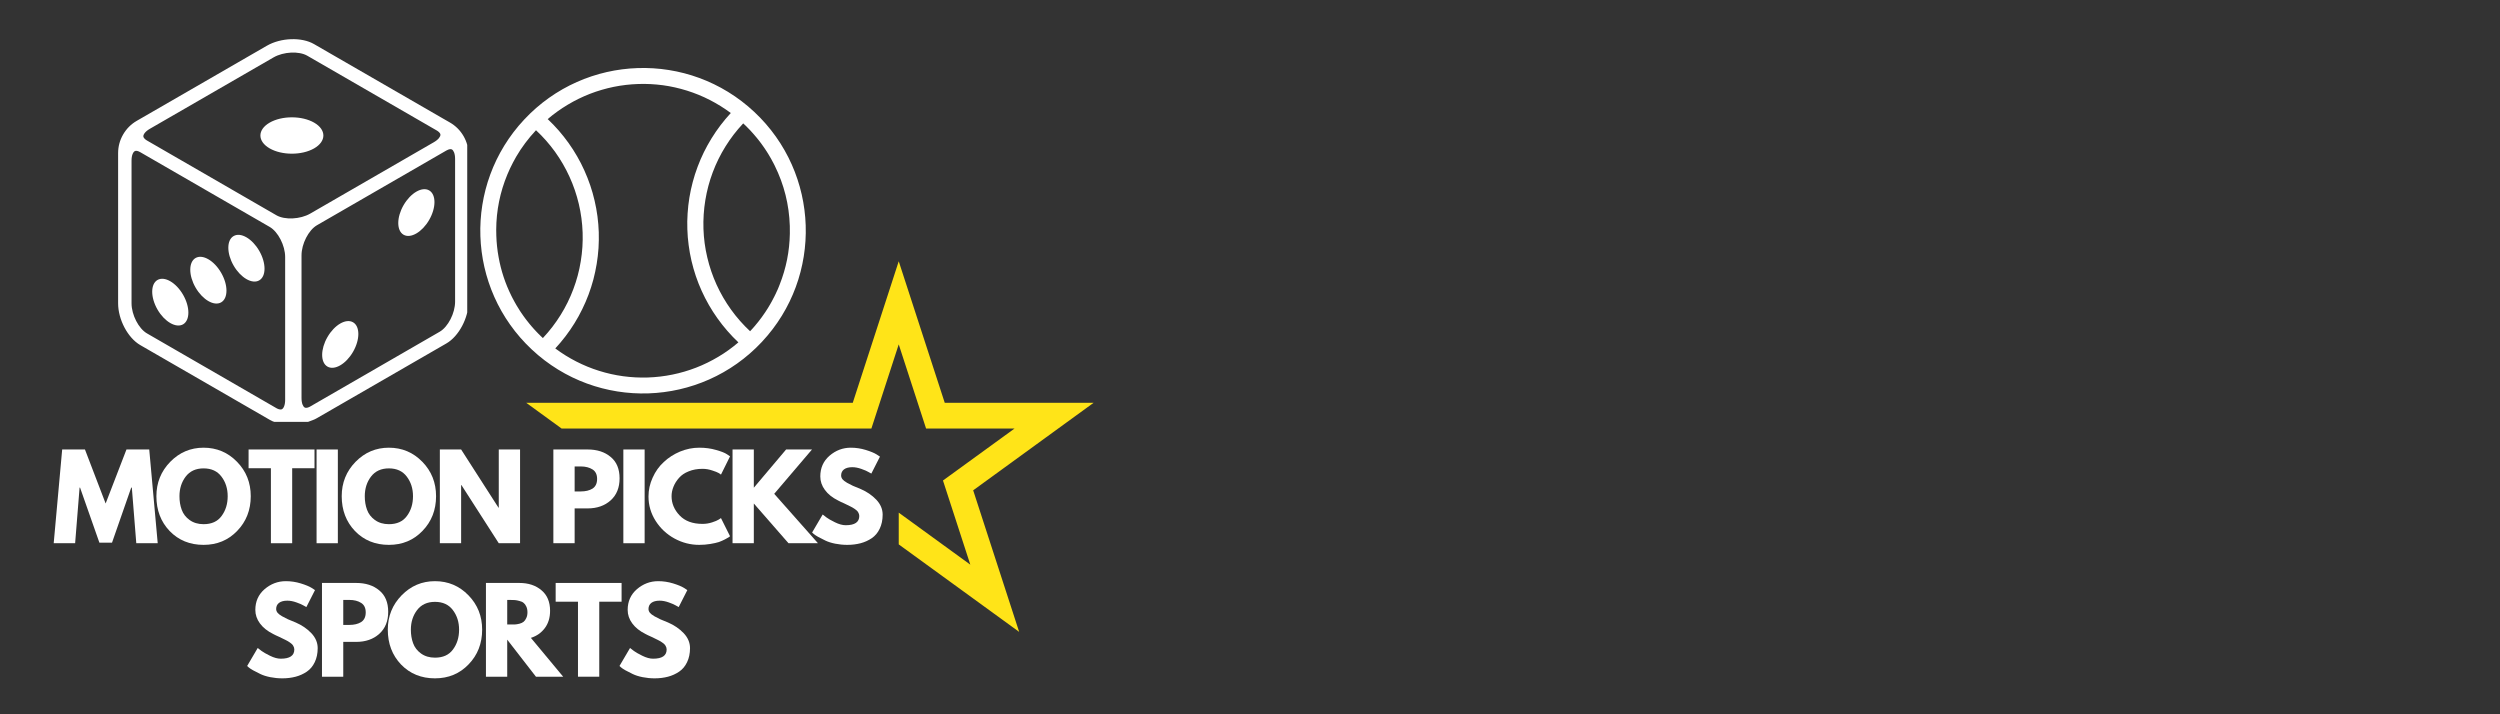 <svg xmlns="http://www.w3.org/2000/svg" xmlns:xlink="http://www.w3.org/1999/xlink" width="350" viewBox="0 0 262.5 75" height="100" preserveAspectRatio="xMidYMid meet"><rect x="0" y="0" width="262.5" height="75" fill="#333333" stroke="none"/><defs><g></g><clipPath id="ed203f1b91"><path d="M 12.379 4 L 49.059 4 L 49.059 44.297 L 12.379 44.297 Z M 12.379 4 " clip-rule="nonzero"></path></clipPath><clipPath id="82fac6ddeb"><path d="M 50 7 L 85 7 L 85 42 L 50 42 Z M 50 7 " clip-rule="nonzero"></path></clipPath><clipPath id="a82885f8fa"><path d="M 43.367 25.027 L 66.898 -0.113 L 92.039 23.418 L 68.508 48.555 Z M 43.367 25.027 " clip-rule="nonzero"></path></clipPath><clipPath id="66ada24fd1"><path d="M 43.367 25.027 L 66.898 -0.113 L 92.039 23.418 L 68.508 48.555 Z M 43.367 25.027 " clip-rule="nonzero"></path></clipPath><clipPath id="b29f96fe8d"><path d="M 55.223 27.438 L 114.863 27.438 L 114.863 66.363 L 55.223 66.363 Z M 55.223 27.438 " clip-rule="nonzero"></path></clipPath></defs><g clip-path="url(#ed203f1b91)"><path fill="#ffffff" d="M 32.988 15.578 C 31.695 16.324 29.602 16.324 28.309 15.578 C 27.02 14.832 27.02 13.625 28.309 12.879 C 29.602 12.133 31.695 12.133 32.988 12.879 C 34.277 13.625 34.277 14.832 32.988 15.578 Z M 24.531 24.785 C 23.789 25.211 23.789 26.602 24.531 27.887 C 25.273 29.172 26.477 29.867 27.219 29.438 C 27.961 29.012 27.961 27.621 27.219 26.336 C 26.477 25.051 25.273 24.355 24.531 24.785 Z M 16.535 29.398 C 15.797 29.828 15.797 31.215 16.535 32.5 C 17.277 33.785 18.48 34.48 19.223 34.055 C 19.965 33.625 19.965 32.234 19.223 30.949 C 18.48 29.664 17.277 28.969 16.535 29.398 Z M 20.535 27.09 C 19.793 27.52 19.793 28.91 20.535 30.195 C 21.277 31.48 22.48 32.176 23.223 31.746 C 23.965 31.316 23.965 29.93 23.223 28.645 C 22.48 27.355 21.277 26.664 20.535 27.09 Z M 37.07 33.84 C 36.328 33.41 35.125 34.105 34.383 35.391 C 33.641 36.676 33.641 38.062 34.383 38.492 C 35.125 38.922 36.328 38.227 37.07 36.941 C 37.812 35.656 37.812 34.266 37.07 33.84 Z M 45.062 19.992 C 44.32 19.562 43.117 20.258 42.375 21.543 C 41.633 22.828 41.633 24.219 42.375 24.648 C 43.117 25.074 44.32 24.379 45.062 23.094 C 45.805 21.809 45.805 20.422 45.062 19.992 Z M 49.199 16.258 L 49.199 31.676 C 49.199 33.379 48.18 35.305 46.875 36.059 L 33.277 43.906 C 33.141 43.988 32.996 44.055 32.848 44.109 C 32.105 44.43 31.332 44.59 30.527 44.586 C 29.988 44.59 29.465 44.512 28.949 44.348 C 28.73 44.285 28.52 44.199 28.324 44.082 L 14.727 36.234 C 13.422 35.48 12.402 33.555 12.402 31.852 L 12.402 16.082 C 12.402 15.383 12.578 14.73 12.926 14.125 C 13.277 13.52 13.754 13.039 14.359 12.688 L 15.031 12.301 L 28.016 4.805 C 29.492 3.953 31.668 3.875 32.973 4.629 L 46.555 12.469 C 46.559 12.473 46.562 12.473 46.57 12.477 L 47.242 12.863 C 47.848 13.215 48.324 13.691 48.676 14.297 C 49.023 14.902 49.199 15.559 49.199 16.258 Z M 29.941 26.984 C 29.941 25.781 29.199 24.336 28.32 23.828 L 14.727 15.98 C 14.641 15.93 14.461 15.836 14.297 15.836 C 14.242 15.836 14.191 15.848 14.145 15.875 C 13.992 15.961 13.812 16.273 13.812 16.859 L 13.812 31.852 C 13.812 33.055 14.555 34.504 15.434 35.008 L 29.027 42.859 C 29.145 42.926 29.43 43.066 29.613 42.961 C 29.766 42.875 29.941 42.566 29.941 41.98 Z M 32.57 22.43 L 45.559 14.93 C 46.066 14.637 46.246 14.328 46.246 14.156 C 46.246 13.945 45.977 13.77 45.863 13.703 L 32.266 5.852 C 31.391 5.344 29.766 5.426 28.723 6.027 L 15.738 13.523 C 15.23 13.816 15.051 14.125 15.051 14.301 C 15.051 14.512 15.32 14.688 15.434 14.754 L 29.027 22.605 C 29.906 23.109 31.527 23.031 32.57 22.43 Z M 47.785 16.684 C 47.785 16.098 47.609 15.785 47.457 15.699 C 47.41 15.672 47.359 15.66 47.305 15.66 C 47.141 15.66 46.961 15.754 46.875 15.801 L 33.277 23.652 C 32.402 24.16 31.66 25.605 31.66 26.809 L 31.66 41.805 C 31.66 42.387 31.836 42.699 31.988 42.785 C 32.172 42.891 32.457 42.75 32.57 42.684 L 46.168 34.832 C 47.047 34.324 47.785 32.879 47.785 31.676 Z M 47.785 16.684 " fill-opacity="1" fill-rule="nonzero"></path></g><g clip-path="url(#82fac6ddeb)"><g clip-path="url(#a82885f8fa)"><g clip-path="url(#66ada24fd1)"><path fill="#ffffff" d="M 55.043 12.551 C 48.594 19.441 48.953 30.254 55.844 36.703 C 62.734 43.152 73.547 42.793 79.996 35.902 C 86.445 29.016 86.086 18.199 79.199 11.75 C 72.309 5.301 61.492 5.66 55.043 12.551 Z M 57.004 35.5 C 57 35.496 57 35.496 56.996 35.492 C 56.922 35.422 56.848 35.352 56.773 35.281 C 56.758 35.266 56.746 35.254 56.734 35.242 C 56.66 35.172 56.59 35.102 56.52 35.031 C 56.508 35.016 56.492 35.004 56.48 34.988 C 56.41 34.918 56.34 34.844 56.27 34.77 C 56.262 34.762 56.254 34.75 56.246 34.742 C 56.172 34.668 56.105 34.59 56.035 34.516 C 56.031 34.512 56.027 34.504 56.023 34.5 C 55.953 34.422 55.883 34.344 55.816 34.266 C 55.805 34.254 55.797 34.242 55.785 34.23 C 55.719 34.152 55.656 34.074 55.59 33.996 C 55.578 33.984 55.57 33.969 55.559 33.957 C 55.492 33.875 55.43 33.797 55.367 33.715 C 55.359 33.707 55.352 33.699 55.344 33.688 C 55.277 33.605 55.215 33.523 55.152 33.438 C 55.152 33.434 55.148 33.434 55.148 33.43 C 55.086 33.344 55.023 33.262 54.961 33.176 C 54.953 33.164 54.945 33.148 54.934 33.137 C 54.875 33.055 54.82 32.973 54.762 32.887 C 54.75 32.875 54.742 32.859 54.73 32.844 C 54.676 32.758 54.617 32.676 54.562 32.59 C 54.555 32.578 54.551 32.566 54.543 32.555 C 54.484 32.465 54.43 32.375 54.375 32.285 C 54.371 32.285 54.371 32.285 54.371 32.281 C 54.316 32.191 54.262 32.102 54.207 32.012 C 54.199 31.996 54.191 31.984 54.184 31.969 C 54.133 31.883 54.082 31.793 54.035 31.707 C 54.027 31.688 54.016 31.672 54.008 31.656 C 53.957 31.566 53.91 31.477 53.863 31.387 C 53.855 31.375 53.848 31.359 53.84 31.348 C 53.793 31.254 53.746 31.16 53.695 31.062 C 53.055 29.77 52.605 28.414 52.352 26.992 C 52.215 26.246 52.137 25.496 52.113 24.738 C 52.105 24.527 52.102 24.32 52.102 24.113 C 52.113 22.105 52.504 20.176 53.273 18.32 C 53.453 17.891 53.648 17.473 53.863 17.066 C 53.969 16.863 54.082 16.66 54.195 16.461 C 54.777 15.465 55.465 14.547 56.254 13.703 C 56.262 13.695 56.273 13.684 56.281 13.676 C 57.023 14.367 57.688 15.121 58.281 15.941 C 58.871 16.766 59.379 17.637 59.797 18.559 C 60.219 19.48 60.543 20.434 60.777 21.422 C 61.008 22.406 61.141 23.406 61.176 24.418 C 61.211 25.43 61.145 26.438 60.98 27.434 C 60.82 28.434 60.559 29.41 60.203 30.355 C 59.848 31.305 59.402 32.211 58.867 33.07 C 58.332 33.93 57.719 34.73 57.027 35.469 C 57.02 35.48 57.012 35.488 57.004 35.5 Z M 77.531 35.949 C 76.871 36.512 76.172 37.02 75.426 37.461 C 74.68 37.906 73.902 38.289 73.094 38.602 C 72.285 38.914 71.457 39.16 70.605 39.332 C 69.754 39.508 68.898 39.605 68.031 39.637 C 67.164 39.664 66.301 39.621 65.438 39.504 C 64.578 39.387 63.734 39.199 62.906 38.938 C 62.078 38.68 61.281 38.352 60.508 37.957 C 59.734 37.562 59 37.105 58.305 36.586 C 58.684 36.176 59.043 35.75 59.379 35.309 C 59.719 34.863 60.035 34.406 60.328 33.93 C 60.621 33.457 60.891 32.969 61.133 32.469 C 61.379 31.969 61.602 31.457 61.797 30.934 C 61.992 30.414 62.16 29.883 62.305 29.344 C 62.445 28.805 62.562 28.262 62.652 27.711 C 62.742 27.16 62.809 26.605 62.844 26.051 C 62.879 25.496 62.887 24.938 62.871 24.379 C 62.852 23.824 62.805 23.27 62.734 22.715 C 62.66 22.164 62.562 21.617 62.434 21.074 C 62.309 20.531 62.156 19.992 61.977 19.465 C 61.797 18.938 61.594 18.418 61.363 17.91 C 61.137 17.402 60.883 16.906 60.605 16.426 C 60.328 15.941 60.027 15.473 59.703 15.02 C 59.379 14.566 59.031 14.129 58.668 13.707 C 58.301 13.289 57.914 12.887 57.508 12.504 C 58.168 11.941 58.871 11.438 59.617 10.992 C 60.359 10.547 61.137 10.168 61.945 9.852 C 62.754 9.539 63.586 9.297 64.434 9.121 C 65.285 8.949 66.145 8.848 67.012 8.82 C 67.879 8.789 68.742 8.836 69.602 8.949 C 70.461 9.066 71.305 9.258 72.133 9.516 C 72.961 9.777 73.762 10.102 74.535 10.5 C 75.305 10.895 76.039 11.352 76.734 11.867 C 76.355 12.277 75.996 12.703 75.66 13.145 C 75.32 13.59 75.008 14.047 74.715 14.523 C 74.422 14.996 74.152 15.484 73.906 15.984 C 73.66 16.484 73.441 16.996 73.246 17.52 C 73.051 18.043 72.879 18.57 72.738 19.109 C 72.594 19.648 72.477 20.191 72.387 20.742 C 72.297 21.293 72.234 21.848 72.199 22.402 C 72.16 22.961 72.152 23.516 72.172 24.074 C 72.188 24.629 72.234 25.184 72.309 25.738 C 72.379 26.289 72.48 26.84 72.605 27.383 C 72.73 27.926 72.887 28.461 73.062 28.988 C 73.242 29.516 73.445 30.035 73.676 30.543 C 73.906 31.051 74.16 31.547 74.438 32.031 C 74.715 32.512 75.016 32.98 75.34 33.434 C 75.664 33.891 76.008 34.324 76.375 34.746 C 76.742 35.168 77.125 35.566 77.531 35.949 Z M 78.309 13.211 C 78.379 13.281 78.449 13.352 78.52 13.426 C 78.535 13.438 78.547 13.449 78.559 13.465 C 78.633 13.539 78.703 13.609 78.773 13.684 C 78.781 13.695 78.789 13.703 78.797 13.711 C 78.867 13.789 78.938 13.863 79.004 13.941 C 79.008 13.945 79.012 13.949 79.016 13.953 C 79.086 14.031 79.156 14.109 79.223 14.188 C 79.234 14.199 79.246 14.211 79.254 14.227 C 79.32 14.301 79.387 14.379 79.449 14.457 C 79.461 14.473 79.473 14.484 79.484 14.5 C 79.547 14.578 79.613 14.656 79.676 14.738 C 79.684 14.746 79.691 14.758 79.695 14.766 C 79.762 14.848 79.824 14.934 79.887 15.016 C 79.891 15.02 79.891 15.023 79.895 15.023 C 79.957 15.109 80.02 15.195 80.078 15.281 C 80.09 15.293 80.098 15.305 80.105 15.316 C 80.164 15.398 80.223 15.484 80.277 15.566 C 80.289 15.582 80.297 15.594 80.309 15.609 C 80.367 15.695 80.422 15.781 80.477 15.867 C 80.484 15.875 80.492 15.887 80.5 15.898 C 80.555 15.988 80.613 16.078 80.668 16.168 C 80.668 16.168 80.668 16.172 80.672 16.172 C 80.727 16.262 80.781 16.352 80.832 16.445 C 80.84 16.457 80.848 16.473 80.855 16.484 C 80.906 16.57 80.957 16.66 81.008 16.75 C 81.016 16.766 81.023 16.781 81.031 16.797 C 81.082 16.887 81.129 16.977 81.176 17.066 C 81.184 17.078 81.191 17.094 81.199 17.105 C 81.246 17.203 81.297 17.297 81.344 17.391 C 82.332 19.387 82.859 21.492 82.93 23.719 C 82.938 23.988 82.941 24.262 82.934 24.531 C 82.902 26.375 82.547 28.16 81.867 29.875 C 81.836 29.961 81.801 30.047 81.766 30.133 C 81.723 30.234 81.684 30.332 81.641 30.43 C 81.633 30.441 81.625 30.457 81.621 30.469 C 81.578 30.562 81.539 30.656 81.492 30.75 C 81.488 30.766 81.48 30.781 81.473 30.797 C 81.426 30.891 81.383 30.98 81.336 31.074 C 81.332 31.086 81.324 31.098 81.32 31.109 C 81.223 31.305 81.121 31.5 81.016 31.688 C 81.012 31.695 81.008 31.703 81.004 31.707 C 80.953 31.805 80.898 31.898 80.844 31.992 C 80.84 32 80.836 32.008 80.828 32.016 C 80.773 32.109 80.719 32.203 80.66 32.297 C 80.66 32.301 80.656 32.305 80.656 32.309 C 80.23 32.996 79.758 33.645 79.23 34.258 C 79.227 34.258 79.227 34.262 79.227 34.262 C 79.152 34.348 79.078 34.434 79.004 34.516 C 78.996 34.52 78.992 34.527 78.988 34.531 C 78.914 34.613 78.84 34.695 78.762 34.777 C 78.762 34.777 78.762 34.777 78.762 34.781 C 78.02 34.09 77.352 33.332 76.762 32.512 C 76.168 31.688 75.664 30.816 75.242 29.895 C 74.824 28.973 74.496 28.02 74.266 27.035 C 74.031 26.047 73.898 25.051 73.863 24.035 C 73.832 23.023 73.895 22.02 74.059 21.02 C 74.223 20.02 74.48 19.047 74.836 18.098 C 75.191 17.148 75.637 16.246 76.172 15.383 C 76.707 14.523 77.32 13.723 78.012 12.984 C 78.02 12.973 78.031 12.965 78.039 12.957 C 78.039 12.957 78.043 12.957 78.043 12.961 C 78.121 13.031 78.195 13.102 78.27 13.176 C 78.281 13.188 78.293 13.199 78.309 13.211 Z M 78.309 13.211 " fill-opacity="1" fill-rule="nonzero"></path></g></g></g><g fill="#ffffff" fill-opacity="1"><g transform="translate(5.451, 57.039)"><g><path d="M 8.859 0 L 8.391 -5.844 L 8.328 -5.844 L 6.312 -0.062 L 4.984 -0.062 L 2.953 -5.844 L 2.906 -5.844 L 2.438 0 L 0.188 0 L 1.078 -9.844 L 3.469 -9.844 L 5.641 -4.172 L 7.828 -9.844 L 10.219 -9.844 L 11.109 0 Z M 8.859 0 "></path></g></g></g><g fill="#ffffff" fill-opacity="1"><g transform="translate(16.141, 57.039)"><g><path d="M 0.281 -4.938 C 0.281 -6.352 0.766 -7.555 1.734 -8.547 C 2.703 -9.535 3.867 -10.031 5.234 -10.031 C 6.617 -10.031 7.789 -9.535 8.75 -8.547 C 9.707 -7.566 10.188 -6.363 10.188 -4.938 C 10.188 -3.488 9.711 -2.273 8.766 -1.297 C 7.828 -0.316 6.648 0.172 5.234 0.172 C 3.797 0.172 2.609 -0.312 1.672 -1.281 C 0.742 -2.258 0.281 -3.477 0.281 -4.938 Z M 2.703 -4.938 C 2.703 -4.414 2.781 -3.941 2.938 -3.516 C 3.094 -3.086 3.367 -2.727 3.766 -2.438 C 4.172 -2.145 4.66 -2 5.234 -2 C 6.078 -2 6.707 -2.285 7.125 -2.859 C 7.551 -3.43 7.766 -4.125 7.766 -4.938 C 7.766 -5.738 7.547 -6.426 7.109 -7 C 6.68 -7.57 6.055 -7.859 5.234 -7.859 C 4.422 -7.859 3.797 -7.57 3.359 -7 C 2.922 -6.426 2.703 -5.738 2.703 -4.938 Z M 2.703 -4.938 "></path></g></g></g><g fill="#ffffff" fill-opacity="1"><g transform="translate(26.007, 57.039)"><g><path d="M 0.094 -7.875 L 0.094 -9.844 L 7.016 -9.844 L 7.016 -7.875 L 4.672 -7.875 L 4.672 0 L 2.438 0 L 2.438 -7.875 Z M 0.094 -7.875 "></path></g></g></g><g fill="#ffffff" fill-opacity="1"><g transform="translate(32.521, 57.039)"><g><path d="M 2.953 -9.844 L 2.953 0 L 0.719 0 L 0.719 -9.844 Z M 2.953 -9.844 "></path></g></g></g><g fill="#ffffff" fill-opacity="1"><g transform="translate(35.599, 57.039)"><g><path d="M 0.281 -4.938 C 0.281 -6.352 0.766 -7.555 1.734 -8.547 C 2.703 -9.535 3.867 -10.031 5.234 -10.031 C 6.617 -10.031 7.789 -9.535 8.75 -8.547 C 9.707 -7.566 10.188 -6.363 10.188 -4.938 C 10.188 -3.488 9.711 -2.273 8.766 -1.297 C 7.828 -0.316 6.648 0.172 5.234 0.172 C 3.797 0.172 2.609 -0.312 1.672 -1.281 C 0.742 -2.258 0.281 -3.477 0.281 -4.938 Z M 2.703 -4.938 C 2.703 -4.414 2.781 -3.941 2.938 -3.516 C 3.094 -3.086 3.367 -2.727 3.766 -2.438 C 4.172 -2.145 4.66 -2 5.234 -2 C 6.078 -2 6.707 -2.285 7.125 -2.859 C 7.551 -3.43 7.766 -4.125 7.766 -4.938 C 7.766 -5.738 7.547 -6.426 7.109 -7 C 6.68 -7.57 6.055 -7.859 5.234 -7.859 C 4.422 -7.859 3.797 -7.57 3.359 -7 C 2.922 -6.426 2.703 -5.738 2.703 -4.938 Z M 2.703 -4.938 "></path></g></g></g><g fill="#ffffff" fill-opacity="1"><g transform="translate(45.465, 57.039)"><g><path d="M 2.953 -6.109 L 2.953 0 L 0.719 0 L 0.719 -9.844 L 2.953 -9.844 L 6.875 -3.734 L 6.906 -3.734 L 6.906 -9.844 L 9.141 -9.844 L 9.141 0 L 6.906 0 L 2.984 -6.109 Z M 2.953 -6.109 "></path></g></g></g><g fill="#ffffff" fill-opacity="1"><g transform="translate(54.723, 57.039)"><g></g></g></g><g fill="#ffffff" fill-opacity="1"><g transform="translate(57.384, 57.039)"><g><path d="M 0.719 -9.844 L 4.312 -9.844 C 5.312 -9.844 6.117 -9.582 6.734 -9.062 C 7.359 -8.551 7.672 -7.801 7.672 -6.812 C 7.672 -5.832 7.359 -5.062 6.734 -4.5 C 6.109 -3.938 5.301 -3.656 4.312 -3.656 L 2.953 -3.656 L 2.953 0 L 0.719 0 Z M 2.953 -5.438 L 3.594 -5.438 C 4.094 -5.438 4.504 -5.535 4.828 -5.734 C 5.148 -5.941 5.312 -6.281 5.312 -6.75 C 5.312 -7.219 5.148 -7.551 4.828 -7.75 C 4.504 -7.957 4.094 -8.062 3.594 -8.062 L 2.953 -8.062 Z M 2.953 -5.438 "></path></g></g></g><g fill="#ffffff" fill-opacity="1"><g transform="translate(64.733, 57.039)"><g><path d="M 2.953 -9.844 L 2.953 0 L 0.719 0 L 0.719 -9.844 Z M 2.953 -9.844 "></path></g></g></g><g fill="#ffffff" fill-opacity="1"><g transform="translate(67.811, 57.039)"><g><path d="M 5.953 -2.031 C 6.297 -2.031 6.629 -2.082 6.953 -2.188 C 7.273 -2.289 7.508 -2.391 7.656 -2.484 L 7.891 -2.641 L 8.844 -0.734 C 8.812 -0.703 8.766 -0.664 8.703 -0.625 C 8.648 -0.594 8.52 -0.52 8.312 -0.406 C 8.113 -0.301 7.898 -0.207 7.672 -0.125 C 7.441 -0.051 7.141 0.016 6.766 0.078 C 6.391 0.141 6.004 0.172 5.609 0.172 C 4.691 0.172 3.82 -0.051 3 -0.5 C 2.188 -0.945 1.531 -1.562 1.031 -2.344 C 0.531 -3.133 0.281 -3.988 0.281 -4.906 C 0.281 -5.594 0.426 -6.254 0.719 -6.891 C 1.008 -7.535 1.398 -8.082 1.891 -8.531 C 2.379 -8.988 2.945 -9.352 3.594 -9.625 C 4.25 -9.895 4.922 -10.031 5.609 -10.031 C 6.242 -10.031 6.828 -9.953 7.359 -9.797 C 7.898 -9.648 8.285 -9.5 8.516 -9.344 L 8.844 -9.125 L 7.891 -7.203 C 7.836 -7.254 7.754 -7.312 7.641 -7.375 C 7.523 -7.445 7.301 -7.535 6.969 -7.641 C 6.633 -7.754 6.297 -7.812 5.953 -7.812 C 5.41 -7.812 4.926 -7.723 4.5 -7.547 C 4.07 -7.379 3.734 -7.148 3.484 -6.859 C 3.234 -6.578 3.039 -6.27 2.906 -5.938 C 2.77 -5.602 2.703 -5.27 2.703 -4.938 C 2.703 -4.188 2.984 -3.516 3.547 -2.922 C 4.109 -2.328 4.91 -2.031 5.953 -2.031 Z M 5.953 -2.031 "></path></g></g></g><g fill="#ffffff" fill-opacity="1"><g transform="translate(76.198, 57.039)"><g><path d="M 9.688 0 L 6.594 0 L 2.953 -4.172 L 2.953 0 L 0.719 0 L 0.719 -9.844 L 2.953 -9.844 L 2.953 -5.828 L 6.344 -9.844 L 9.062 -9.844 L 5.094 -5.188 Z M 9.688 0 "></path></g></g></g><g fill="#ffffff" fill-opacity="1"><g transform="translate(84.99, 57.039)"><g><path d="M 4.344 -10.031 C 4.875 -10.031 5.395 -9.953 5.906 -9.797 C 6.414 -9.641 6.797 -9.484 7.047 -9.328 L 7.406 -9.094 L 6.5 -7.312 C 6.426 -7.352 6.32 -7.41 6.188 -7.484 C 6.062 -7.566 5.82 -7.672 5.469 -7.797 C 5.125 -7.922 4.801 -7.984 4.5 -7.984 C 4.125 -7.984 3.832 -7.906 3.625 -7.75 C 3.426 -7.594 3.328 -7.379 3.328 -7.109 C 3.328 -6.973 3.375 -6.844 3.469 -6.719 C 3.562 -6.602 3.723 -6.477 3.953 -6.344 C 4.191 -6.219 4.395 -6.113 4.562 -6.031 C 4.738 -5.957 5.016 -5.844 5.391 -5.688 C 6.023 -5.414 6.566 -5.047 7.016 -4.578 C 7.461 -4.109 7.688 -3.582 7.688 -3 C 7.688 -2.438 7.582 -1.941 7.375 -1.516 C 7.176 -1.098 6.898 -0.77 6.547 -0.531 C 6.191 -0.289 5.801 -0.113 5.375 0 C 4.945 0.113 4.477 0.172 3.969 0.172 C 3.539 0.172 3.117 0.129 2.703 0.047 C 2.297 -0.035 1.953 -0.145 1.672 -0.281 C 1.391 -0.414 1.133 -0.547 0.906 -0.672 C 0.688 -0.797 0.531 -0.898 0.438 -0.984 L 0.281 -1.125 L 1.391 -3.016 C 1.492 -2.93 1.629 -2.828 1.797 -2.703 C 1.961 -2.578 2.254 -2.41 2.672 -2.203 C 3.098 -1.992 3.477 -1.891 3.812 -1.891 C 4.758 -1.891 5.234 -2.211 5.234 -2.859 C 5.234 -2.992 5.195 -3.117 5.125 -3.234 C 5.062 -3.359 4.941 -3.477 4.766 -3.594 C 4.598 -3.707 4.445 -3.797 4.312 -3.859 C 4.188 -3.93 3.973 -4.035 3.672 -4.172 C 3.367 -4.305 3.148 -4.41 3.016 -4.484 C 2.41 -4.785 1.945 -5.156 1.625 -5.594 C 1.301 -6.031 1.141 -6.504 1.141 -7.016 C 1.141 -7.898 1.461 -8.625 2.109 -9.188 C 2.766 -9.75 3.508 -10.031 4.344 -10.031 Z M 4.344 -10.031 "></path></g></g></g><g fill="#ffffff" fill-opacity="1"><g transform="translate(25.669, 71.054)"><g><path d="M 4.344 -10.031 C 4.875 -10.031 5.395 -9.953 5.906 -9.797 C 6.414 -9.641 6.797 -9.484 7.047 -9.328 L 7.406 -9.094 L 6.5 -7.312 C 6.426 -7.352 6.32 -7.41 6.188 -7.484 C 6.062 -7.566 5.82 -7.672 5.469 -7.797 C 5.125 -7.922 4.801 -7.984 4.5 -7.984 C 4.125 -7.984 3.832 -7.906 3.625 -7.75 C 3.426 -7.594 3.328 -7.379 3.328 -7.109 C 3.328 -6.973 3.375 -6.844 3.469 -6.719 C 3.562 -6.602 3.723 -6.477 3.953 -6.344 C 4.191 -6.219 4.395 -6.113 4.562 -6.031 C 4.738 -5.957 5.016 -5.844 5.391 -5.688 C 6.023 -5.414 6.566 -5.047 7.016 -4.578 C 7.461 -4.109 7.688 -3.582 7.688 -3 C 7.688 -2.438 7.582 -1.941 7.375 -1.516 C 7.176 -1.098 6.898 -0.77 6.547 -0.531 C 6.191 -0.289 5.801 -0.113 5.375 0 C 4.945 0.113 4.477 0.172 3.969 0.172 C 3.539 0.172 3.117 0.129 2.703 0.047 C 2.297 -0.035 1.953 -0.145 1.672 -0.281 C 1.391 -0.414 1.133 -0.547 0.906 -0.672 C 0.688 -0.797 0.531 -0.898 0.438 -0.984 L 0.281 -1.125 L 1.391 -3.016 C 1.492 -2.93 1.629 -2.828 1.797 -2.703 C 1.961 -2.578 2.254 -2.41 2.672 -2.203 C 3.098 -1.992 3.477 -1.891 3.812 -1.891 C 4.758 -1.891 5.234 -2.211 5.234 -2.859 C 5.234 -2.992 5.195 -3.117 5.125 -3.234 C 5.062 -3.359 4.941 -3.477 4.766 -3.594 C 4.598 -3.707 4.445 -3.797 4.312 -3.859 C 4.188 -3.93 3.973 -4.035 3.672 -4.172 C 3.367 -4.305 3.148 -4.41 3.016 -4.484 C 2.41 -4.785 1.945 -5.156 1.625 -5.594 C 1.301 -6.031 1.141 -6.504 1.141 -7.016 C 1.141 -7.898 1.461 -8.625 2.109 -9.188 C 2.766 -9.75 3.508 -10.031 4.344 -10.031 Z M 4.344 -10.031 "></path></g></g></g><g fill="#ffffff" fill-opacity="1"><g transform="translate(33.089, 71.054)"><g><path d="M 0.719 -9.844 L 4.312 -9.844 C 5.312 -9.844 6.117 -9.582 6.734 -9.062 C 7.359 -8.551 7.672 -7.801 7.672 -6.812 C 7.672 -5.832 7.359 -5.062 6.734 -4.5 C 6.109 -3.938 5.301 -3.656 4.312 -3.656 L 2.953 -3.656 L 2.953 0 L 0.719 0 Z M 2.953 -5.438 L 3.594 -5.438 C 4.094 -5.438 4.504 -5.535 4.828 -5.734 C 5.148 -5.941 5.312 -6.281 5.312 -6.75 C 5.312 -7.219 5.148 -7.551 4.828 -7.75 C 4.504 -7.957 4.094 -8.062 3.594 -8.062 L 2.953 -8.062 Z M 2.953 -5.438 "></path></g></g></g><g fill="#ffffff" fill-opacity="1"><g transform="translate(40.438, 71.054)"><g><path d="M 0.281 -4.938 C 0.281 -6.352 0.766 -7.555 1.734 -8.547 C 2.703 -9.535 3.867 -10.031 5.234 -10.031 C 6.617 -10.031 7.789 -9.535 8.75 -8.547 C 9.707 -7.566 10.188 -6.363 10.188 -4.938 C 10.188 -3.488 9.711 -2.273 8.766 -1.297 C 7.828 -0.316 6.648 0.172 5.234 0.172 C 3.797 0.172 2.609 -0.312 1.672 -1.281 C 0.742 -2.258 0.281 -3.477 0.281 -4.938 Z M 2.703 -4.938 C 2.703 -4.414 2.781 -3.941 2.938 -3.516 C 3.094 -3.086 3.367 -2.727 3.766 -2.438 C 4.172 -2.145 4.66 -2 5.234 -2 C 6.078 -2 6.707 -2.285 7.125 -2.859 C 7.551 -3.43 7.766 -4.125 7.766 -4.938 C 7.766 -5.738 7.547 -6.426 7.109 -7 C 6.68 -7.57 6.055 -7.859 5.234 -7.859 C 4.422 -7.859 3.797 -7.57 3.359 -7 C 2.922 -6.426 2.703 -5.738 2.703 -4.938 Z M 2.703 -4.938 "></path></g></g></g><g fill="#ffffff" fill-opacity="1"><g transform="translate(50.305, 71.054)"><g><path d="M 0.719 -9.844 L 4.234 -9.844 C 5.18 -9.844 5.953 -9.586 6.547 -9.078 C 7.148 -8.578 7.453 -7.859 7.453 -6.922 C 7.453 -6.203 7.27 -5.598 6.906 -5.109 C 6.539 -4.617 6.051 -4.273 5.438 -4.078 L 8.828 0 L 5.969 0 L 2.953 -3.891 L 2.953 0 L 0.719 0 Z M 2.953 -5.484 L 3.219 -5.484 C 3.426 -5.484 3.602 -5.484 3.75 -5.484 C 3.895 -5.492 4.055 -5.52 4.234 -5.562 C 4.422 -5.613 4.566 -5.68 4.672 -5.766 C 4.785 -5.859 4.879 -5.988 4.953 -6.156 C 5.035 -6.32 5.078 -6.523 5.078 -6.766 C 5.078 -7.004 5.035 -7.207 4.953 -7.375 C 4.879 -7.539 4.785 -7.664 4.672 -7.75 C 4.566 -7.844 4.422 -7.91 4.234 -7.953 C 4.055 -8.004 3.895 -8.035 3.75 -8.047 C 3.602 -8.055 3.426 -8.062 3.219 -8.062 L 2.953 -8.062 Z M 2.953 -5.484 "></path></g></g></g><g fill="#ffffff" fill-opacity="1"><g transform="translate(58.25, 71.054)"><g><path d="M 0.094 -7.875 L 0.094 -9.844 L 7.016 -9.844 L 7.016 -7.875 L 4.672 -7.875 L 4.672 0 L 2.438 0 L 2.438 -7.875 Z M 0.094 -7.875 "></path></g></g></g><g fill="#ffffff" fill-opacity="1"><g transform="translate(64.764, 71.054)"><g><path d="M 4.344 -10.031 C 4.875 -10.031 5.395 -9.953 5.906 -9.797 C 6.414 -9.641 6.797 -9.484 7.047 -9.328 L 7.406 -9.094 L 6.5 -7.312 C 6.426 -7.352 6.32 -7.41 6.188 -7.484 C 6.062 -7.566 5.82 -7.672 5.469 -7.797 C 5.125 -7.922 4.801 -7.984 4.5 -7.984 C 4.125 -7.984 3.832 -7.906 3.625 -7.75 C 3.426 -7.594 3.328 -7.379 3.328 -7.109 C 3.328 -6.973 3.375 -6.844 3.469 -6.719 C 3.562 -6.602 3.723 -6.477 3.953 -6.344 C 4.191 -6.219 4.395 -6.113 4.562 -6.031 C 4.738 -5.957 5.016 -5.844 5.391 -5.688 C 6.023 -5.414 6.566 -5.047 7.016 -4.578 C 7.461 -4.109 7.688 -3.582 7.688 -3 C 7.688 -2.438 7.582 -1.941 7.375 -1.516 C 7.176 -1.098 6.898 -0.77 6.547 -0.531 C 6.191 -0.289 5.801 -0.113 5.375 0 C 4.945 0.113 4.477 0.172 3.969 0.172 C 3.539 0.172 3.117 0.129 2.703 0.047 C 2.297 -0.035 1.953 -0.145 1.672 -0.281 C 1.391 -0.414 1.133 -0.547 0.906 -0.672 C 0.688 -0.797 0.531 -0.898 0.438 -0.984 L 0.281 -1.125 L 1.391 -3.016 C 1.492 -2.93 1.629 -2.828 1.797 -2.703 C 1.961 -2.578 2.254 -2.41 2.672 -2.203 C 3.098 -1.992 3.477 -1.891 3.812 -1.891 C 4.758 -1.891 5.234 -2.211 5.234 -2.859 C 5.234 -2.992 5.195 -3.117 5.125 -3.234 C 5.062 -3.359 4.941 -3.477 4.766 -3.594 C 4.598 -3.707 4.445 -3.797 4.312 -3.859 C 4.188 -3.93 3.973 -4.035 3.672 -4.172 C 3.367 -4.305 3.148 -4.41 3.016 -4.484 C 2.41 -4.785 1.945 -5.156 1.625 -5.594 C 1.301 -6.031 1.141 -6.504 1.141 -7.016 C 1.141 -7.898 1.461 -8.625 2.109 -9.188 C 2.766 -9.75 3.508 -10.031 4.344 -10.031 Z M 4.344 -10.031 "></path></g></g></g><g clip-path="url(#b29f96fe8d)"><path fill="#ffe418" d="M 94.367 57.16 L 94.367 53.828 L 101.883 59.289 L 99.012 50.453 L 106.527 44.996 L 97.238 44.996 L 94.367 36.16 L 91.496 44.996 L 58.969 44.996 L 55.258 42.297 L 89.539 42.297 L 94.367 27.434 L 99.199 42.297 L 114.824 42.297 L 102.184 51.484 L 107.012 66.348 L 94.367 57.16 " fill-opacity="1" fill-rule="nonzero"></path></g></svg>